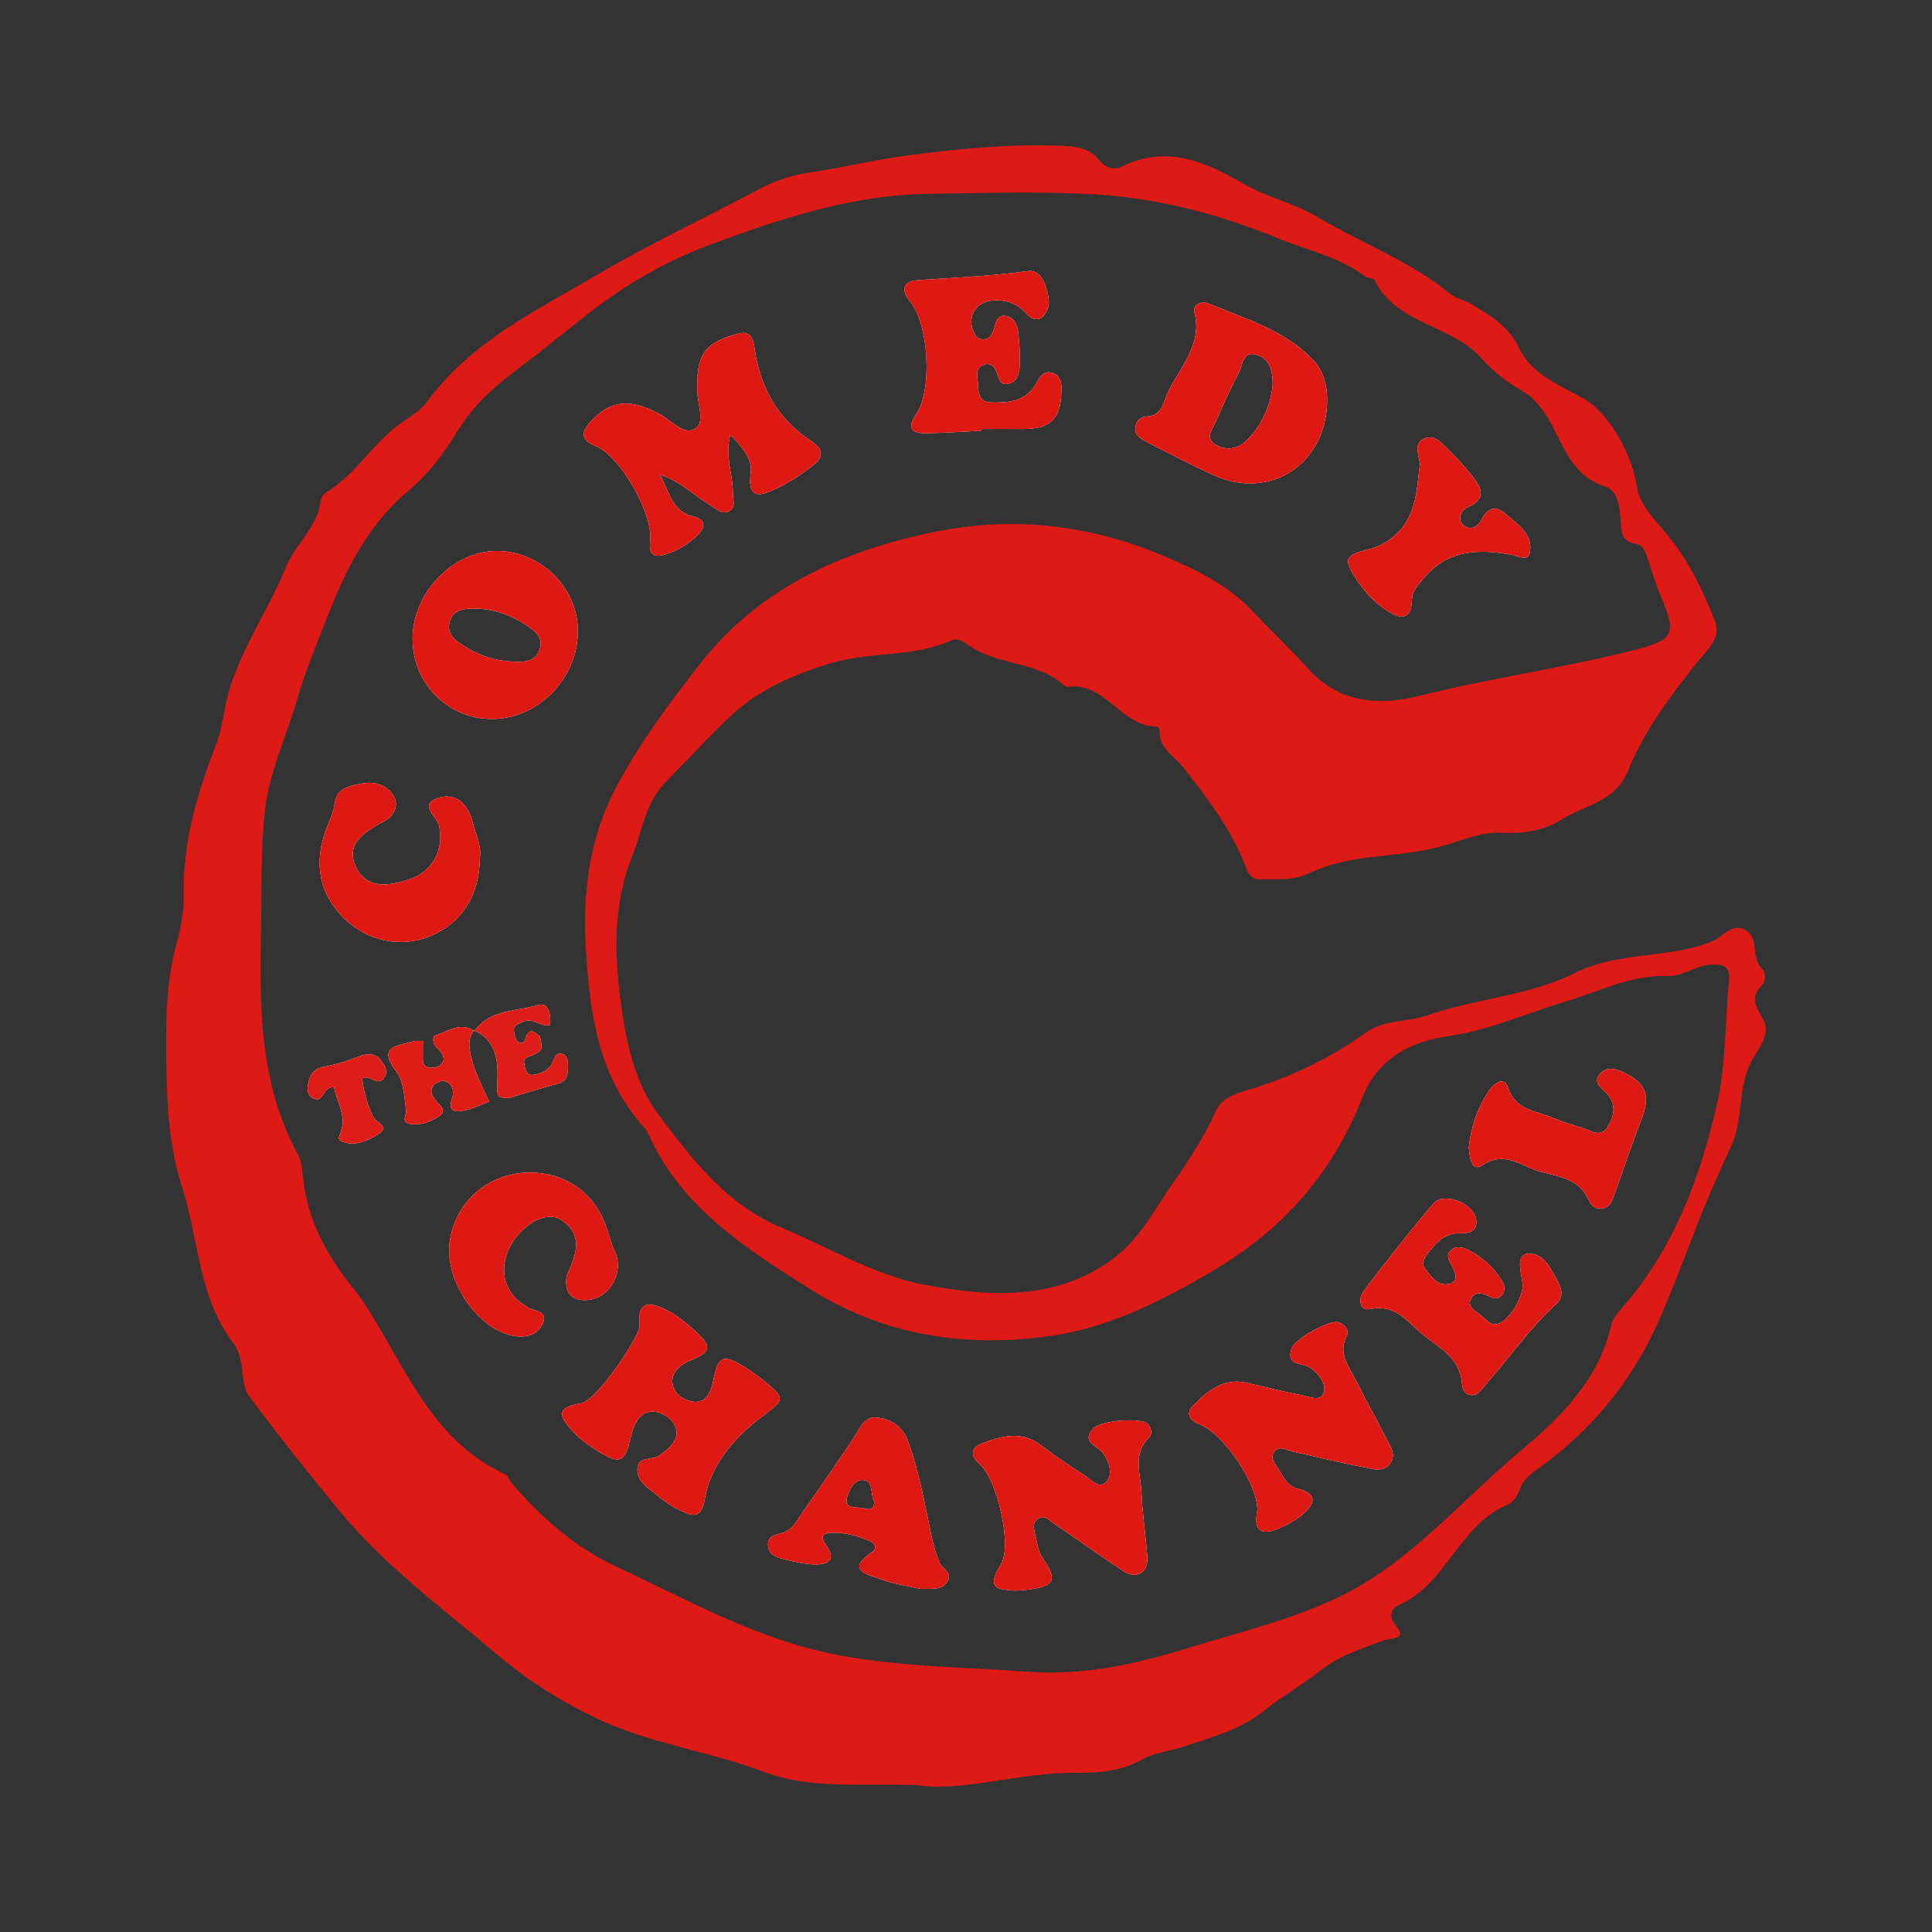 <?xml version="1.0" encoding="iso-8859-1"?>
<!-- Generator: Adobe Illustrator 27.0.0, SVG Export Plug-In . SVG Version: 6.00 Build 0)  -->
<svg version="1.1" id="Layer_1" xmlns="http://www.w3.org/2000/svg" xmlns:xlink="http://www.w3.org/1999/xlink" x="0px" y="0px"
	 viewBox="0 0 500 500" style="enable-background:new 0 0 500 500;" xml:space="preserve">
<rect x="0" y="0" width="500" height="500" fill="#333333" stroke="none"/>
<g>
	<path style="fill:#DE1A16;" d="M99.517,278.753c-1.697,2.775-3.801-0.815-5.787,0.302c0.355,3.564,1.328,6.878,2.841,9.995
		c0.75,1.552,4.721,2.473,1.039,4.669c-2.762,1.657-5.892,3.051-9.285,1.631c-1.065-0.447-0.473-1.394-0.171-2.21
		c1.618-4.353-0.973-7.93-1.723-11.744c-2.933-0.381-2.473,4.182-5.366,2.854c-1.381-0.645-1.604-2.052-1.381-3.38
		c0.395-2.538,1.434-4.353,4.406-4.853c2.985-0.513,5.918-1.499,8.759-2.591c2.315-0.881,4.314-0.934,5.826,1.144
		C99.517,275.741,100.517,277.096,99.517,278.753z"/>
	<path style="fill:#DE1A16;" d="M122.651,266.706c-1.631,2.078-1.315,4.287-0.75,6.707c0.947,4.156,2.933,7.838,4.656,11.666
		c-2.038,0.776-4.011,1.802-6.116,2.249c-2.196,0.46-4.748,0.763-3.446-3.117c0.605-1.775,0.145-3.643-1.723-4.38
		c-0.763-0.302-2.302,0.237-2.92,0.907c-1.526,1.683-0.316,3.301,0.855,4.564c1.131,1.223,2.328,2.302,0.342,3.63
		c-2.223,1.473-4.748,2.367-7.431,1.92c-2.525-0.421-0.815-2.236-1.013-3.525c-0.513-3.406-0.566-7.47-2.499-9.982
		c-5.142-6.681,0.342-6.655,4.248-7.825c0.802-0.237,1.736-0.079,2.604-0.105c-0.013,1.078-0.053,2.144-0.026,3.222
		c0.039,1.473-0.421,3.34,1.683,3.682c0.96,0.158,2.367-0.171,3.012-0.815c1.394-1.42,0.408-2.92-0.71-3.985
		c-1.065-1.026-1.605-2.012-1.105-3.433C115.694,267.127,118.863,264.391,122.651,266.706z"/>
	<path style="fill:#DE1A16;" d="M122.69,266.653c0.053,0.026,0.118,0.053,0.171,0.079c-0.026,0.026-0.039,0.039-0.053,0.066
		c0.026,0.053,0.053,0.105,0.079,0.171c-0.039-0.066-0.079-0.132-0.118-0.197c-0.039-0.026-0.079-0.053-0.118-0.066
		C122.664,266.693,122.677,266.666,122.69,266.653z"/>
	<path style="fill:#DE1A16;" d="M146.995,275.938c-0.026,1.946-0.105,3.853-2.657,4.524c-4.182,1.092-8.299,2.407-12.428,3.63
		c-2.078-0.066-3.459,0.631-3.249-3.209c0.289-5.063,0.434-11.271-5.8-14.151c4.077-5.603,10.876-4.932,16.492-6.642
		c2.643-0.815,3.275,2.63,3.012,5.169c-2.42,0.644-4.432-2.012-6.918-0.868c-1.157,0.539-2.67,0.868-2.446,2.551
		c0.132,1,0.5,2.459,1.184,2.775c1.933,0.881,1.631-1.236,2.315-2.117c1.302-1.683,2.17,0.171,3.209,0.566
		c0.842,3.775,0.855,3.801-3.222,5.445c-1.171,0.473-0.868,1.355-0.736,2.117c0.21,1.328,0.671,2.696,2.38,2.433
		c1.71-0.263,3.275-0.907,4.432-2.407c0.855-1.092,0.815-3.38,2.814-3.025C146.811,272.992,147.021,274.649,146.995,275.938z"/>
	<path style="fill:#DE1A16;" d="M124.19,221.938c-0.066,9.824-4.814,17.045-12.876,20.346c-7.628,3.117-16.334,1.315-22.384-4.761
		c-6.365-6.405-7.641-13.967-4.721-22.358c0.868-2.459,2.131-4.721,2.459-7.418c0.473-3.867,3.932-4.366,6.891-4.958
		c2.907-0.579,5.76,0.026,7.76,2.433c1.565,1.907,1.526,4.051-0.132,5.971c-0.552,0.645-1.341,1.118-2.104,1.526
		c-4.84,2.591-9.969,5.708-6.813,11.994c2.749,5.458,8.496,4.564,13.441,2.946c6.392-2.078,9.193-7.773,7.944-13.941
		c-0.487-2.328-5.629-5.563-0.066-7.26c4.301-1.302,7.483,1.526,8.628,6.01C123.072,215.835,124.703,219.07,124.19,221.938z"/>
	<path style="fill:#DE1A16;" d="M128.793,142.593c-11.389-0.131-21.898,10.613-22.016,22.516
		c-0.118,11.652,9.127,21.03,20.648,20.964c11.758-0.053,21.937-10.377,22.121-22.424
		C149.73,152.405,140.195,142.738,128.793,142.593z M139.709,167.95c-1.065,3.485-4.222,3.419-7.076,3.275
		c-4.195-0.197-8.207-1.381-11.797-3.577c-2.604-1.578-5.695-3.38-4.34-7.115c1.184-3.209,4.366-3.156,8.272-2.959
		c3.459,0.302,7.588,1.657,11.297,4.116C138.262,163.149,140.682,164.793,139.709,167.95z"/>
	<path style="fill:#DE1A16;" d="M152.282,336.41c-4.077,0.395-6.194-1.552-5.682-5.826c0.039-0.421,0.25-0.842,0.421-1.236
		c2.302-5.05,3.893-10.232-2.052-13.796c-3.827-2.288-10.179,1.539-13.073,7.26c-2.88,5.747-1.42,11.626,3.709,14.927
		c0.184,0.105,0.434,0.145,0.579,0.289c1.486,1.486,5.8,0.868,4.301,4.419c-1.486,3.485-5.221,3.932-8.535,3.051
		c-9.154-2.446-16.887-14.612-15.572-24.081c1.447-10.482,10.166-17.991,20.845-17.952c9.351,0.039,16.795,5.445,19.754,14.309
		c0.684,2.065,1.236,4.182,2.157,6.142C161.54,329.071,157.976,335.844,152.282,336.41z"/>
	<path style="fill:#DE1A16;" d="M197.129,366.659c-6.839,5.169-13.099,12.205-14.638,20.859c-0.986,5.642-2.985,4.919-6.234,3.512
		c-2.354-1.026-4.524-2.67-6.523-4.327c-1.986-1.631-4.577-3.104-4.761-5.971c-0.276-4.051,3.656-2.683,5.563-3.985
		c2.302-1.578,5.063-3.84,4.511-6.681c-0.539-2.749-3.682-4.879-6.444-4.721c-3.406,0.184-4.708,3.669-5.379,6.589
		c-1.473,6.523-2.683,7.207-8.509,3.604c-2.209-1.368-4.419-2.933-6.168-4.813c-2.906-3.13-5.853-6.339,1.802-7.536
		c4.182-0.671,15.19-17.36,15.19-20.043c-0.631-5.642,1.802-6.076,4.603-5.116c3.761,1.276,6.852,3.84,9.785,6.458
		c4.445,3.972,4.143,5.392-1.289,7.615c-2.801,1.144-5.169,3.275-4.55,6.287c0.526,2.578,3.406,4.379,5.971,4.406
		c3.051,0.026,4.038-2.999,4.551-5.563c1.263-6.326,2.472-6.931,8.075-3.472c1.841,1.144,3.604,2.459,5.3,3.827
		C203.652,362.161,202.705,362.437,197.129,366.659z"/>
	<path style="fill:#DE1A16;" d="M210.53,120.328c-2.893,2.275-6.023,4.406-9.351,5.971c-3.735,1.776-7.931,3.682-6.891-4.038
		c0.46-3.472-2.091-6.471-5.3-9.772c-1.46,5.774,0.736,10.377,0.671,15.072c-0.026,1.631,0.934,3.735-1.013,4.748
		c-1.828,0.973-3.275-0.671-4.735-1.512c-4.051-2.328-7.299-5.984-13.152-8.036c2.63,4.945,3.183,9.68,8.667,10.903
		c3.222,0.71,3.13,2.762,1.17,4.748c-2.328,2.354-5.195,4.064-8.351,5.063c-3.051,0.96-4.393-0.026-3.985-3.551
		c0.789-7.115-7.773-21.924-14.125-24.515c-3.985-1.618-3.709-3.643-1.223-6.352c5.182-5.616,10.206-5.997,17.978-1.789
		c2.946,1.591,6.076,5.629,9.14,3.59c2.394-1.591,0.566-6.168,0.447-9.39c-0.342-9.167,1.618-12.468,9.285-14.769
		c3.051-0.921,4.892-1.118,5.524,3.498c1.341,9.903,6.05,18.412,14.704,24.015C213.253,116.329,213.043,118.342,210.53,120.328z"/>
	<path style="fill:#DE1A16;" d="M243.199,404.536c-0.947-2.157-1.605-4.485-2.091-6.799c-1.749-8.325-3.183-16.703-6.115-24.725
		c-1.355-3.696-4.13-5.629-7.812-6.142c-3.604-0.487-4.498,2.63-6.063,4.984c-4.34,6.536-8.812,12.994-13.323,19.412
		c-1.486,2.091-2.604,4.656-5.366,5.484c-1.67,0.513-3.669,0.671-3.669,2.985c0,2.433,1.973,3.248,3.906,3.722
		c2.525,0.618,5.09,1.263,7.667,1.394c3.827,0.197,6.418-0.907,3.301-5.208c-1.433-1.96-0.671-2.854,1.315-2.959
		c3.538-0.184,6.931,0.737,10.153,2.144c1.381,0.605,2.038,1.894,0.447,2.959c-6.839,4.629-0.907,5.695,2.117,6.826
		c3.643,1.355,7.588,1.894,10.442,2.565c3.183-0.039,5.55,0.395,6.984-1.762C246.711,406.982,243.91,406.14,243.199,404.536z
		 M223.13,390.279c-1.618-0.355-4.656,0.381-3.946-2.657c0.434-1.894,1.92-4.695,3.985-4.616c3.051,0.105,1.96,3.709,3.078,5.497
		C226.339,391.266,224.406,390.569,223.13,390.279z"/>
	<path style="fill:#DE1A16;" d="M274.685,101.442c-0.197,7.155-2.933,9.666-10.364,9.574c-3.498-0.039-6.997,0-10.482,0v0.46
		c-4.813,0.224-9.614,0.605-14.414,0.631c-3.788,0.013-4.603-1.578-2.328-4.892c4.301-6.26,3.275-23.528-1.644-29.328
		c-2.63-3.104-1.276-5.155,1.973-5.379c9.588-0.631,19.175-1.065,28.723-2.354c2.367-0.316,3.788,1.907,4.511,4.116
		c0.763,2.315,1.315,4.774-0.171,6.931c-1.526,2.196-3.446,1.526-4.945-0.132c-2.42-2.67-5.379-3.604-8.851-3.288
		c-4.38,0.408-6.615,4.59-4.537,8.496c0.566,1.052,1.355,1.67,2.591,1.539c1.578-0.184,2.012-1.341,2.473-2.657
		c0.539-1.539,0.723-3.867,3.156-3.367c2.183,0.46,2.985,2.446,3.183,4.511c0.224,2.591,0.473,5.221,0.368,7.812
		c-0.092,1.92-0.289,4.235-2.433,5.037c-2.867,1.078-2.999-1.578-3.735-3.248c-0.631-1.434-1.828-2.052-3.156-1.526
		c-2.538,0.986-1.526,3.314-1.499,5.129c0.026,2.262,0.421,4.577,3.393,4.656c4.721,0.118,9.272-0.303,11.837-5.195
		c0.842-1.591,1.973-3.13,4.051-2.446C274.698,97.299,274.75,99.416,274.685,101.442z"/>
	<path style="fill:#DE1A16;" d="M297.358,372.038c-4.353,4.314-2.144,9.456-1.946,14.27c0.21,4.998,0.934,9.982,1.368,14.993
		c0.197,2.157,0.552,4.603-1.723,5.866c-1.973,1.092-3.853-0.224-5.458-1.302c-5.616-3.788-11.126-7.707-16.729-11.521
		c-1.197-0.815-2.433-2.328-4.024-1.447c-1.933,1.092-1.21,3.077-0.829,4.735c0.421,1.881,0.697,3.985,1.749,5.511
		c3.985,5.774,3.301,7.418-3.906,8.272c-0.868,0.105-1.749,0.145-3.117,0.25c-3.761-0.368-7.97-0.092-3.788-6.615
		c3.143-4.879-0.881-22.213-5.379-26.106c-2.854-2.459-2.025-4.393,0.644-5.405c4.906-1.881,9.995-3.327,14.94,0.342
		c3.682,2.736,7.431,5.405,11.337,7.799c1.802,1.092,4.038,4.116,6.023,1.591c1.526-1.946,0.487-5.234-1.171-7.326
		c-1.565-1.986-5.787-2.814-2.223-6.392c1.999-2.012,12.336-2.683,13.875-1.078C298.042,369.552,298.265,371.13,297.358,372.038z"/>
	<path style="fill:#DE1A16;" d="M339.667,92.985c-7.391-7.615-17.439-10.469-26.843-14.401c-1.841-0.776-4.222,0.237-3.709,2.249
		c2.38,9.338-5.024,15.19-7.667,22.7c-0.684,1.933-1.604,4.13-4.432,4.222c-1.657,0.053-2.946,1.039-3.183,2.775
		c-0.289,2.157,1.46,3.064,2.972,3.84c5.629,2.907,11.258,5.813,17.005,8.483c14.967,6.957,29.815-2.933,29.644-19.662
		C343.428,99.324,342.324,95.734,339.667,92.985z M322.557,114.067c-2.302,2.249-5.326,2.551-7.891,1.065
		c-3.051-1.762-0.737-4.301,0.118-6.313c1.775-4.209,3.696-8.378,5.839-12.428c1-1.868,0.907-5.497,4.301-4.656
		c3.38,0.829,4.577,3.775,4.432,8.18C328.777,104.703,326.818,109.938,322.557,114.067z"/>
	<path style="fill:#DE1A16;" d="M359.868,378.6c-1.828,2.736-4.879,1.447-7.286,1.013c-6.023-1.092-11.955-2.657-17.939-3.932
		c-1.618-0.342-3.551-1.749-4.879,0.013c-1.289,1.697,0.368,3.327,1.236,4.721c1.223,1.973,2.157,4.209,4.932,4.892
		c5.392,1.342,4.208,4.156,1.013,6.76c-1.828,1.486-4.024,2.657-6.221,3.577c-4.116,1.723-6.457,0.776-5.326-4.735
		c0.276-6.3-8.417-19.767-14.927-22.292c-2.814-1.092-3.604-2.959-1.67-4.892c3.735-3.709,7.825-7.22,13.796-5.879
		c4.695,1.065,9.364,2.315,14.085,3.17c1.973,0.355,5.037,1.868,5.879-0.487c0.868-2.433-1.328-5.011-3.433-6.563
		c-1.933-1.433-6.458-0.224-4.866-4.984c0.855-2.525,10.061-7.589,12.192-6.76c1.539,0.592,2.867,1.999,2.065,3.564
		c-2.394,4.643,0.671,7.97,2.446,11.56c2.407,4.906,5.142,9.653,7.588,14.546C359.592,373.971,361.446,376.246,359.868,378.6z"/>
	<path style="fill:#DE1A16;" d="M395.969,142.764c-0.395,2.709-2.867,1.157-4.787,0.802c-8.693-1.604-16.979-1.302-23.094,6.51
		c-1.197,1.526-2.604,2.762-2.67,5.011c-0.171,6.221-3.643,4.853-6.944,2.617c-3.091-2.078-5.563-4.906-7.602-8.036
		c-3.354-5.142-2.591-6.023,3.419-7.536c5.234-1.315,9.325-5.09,11.14-10.166c1.447-4.024,1.539-8.522,2.091-11.942
		c-0.671-3.078-1.499-5.511,1.249-6.576c2.407-0.934,4.103,0.999,5.629,2.486c2.183,2.131,4.287,4.366,6.181,6.747
		c2.407,3.038,4.866,6.155-0.894,8.641c-1.499,0.644-2.591,2.999-1.131,4.432c1.657,1.644,3.84,0.868,4.84-1.184
		c1.512-3.117,3.59-3.867,6.142-1.644C392.589,135.57,396.653,138.056,395.969,142.764z"/>
	<path style="fill:#DE1A16;" d="M402.664,337.567c-6.839,6.208-12.073,13.849-18.149,20.727c-1.118,1.263-2.091,3.17-4.143,2.683
		c-2.117-0.513-1.881-2.538-2.196-4.274c-1.013-5.497-5.774-8.062-9.601-11.061c-4.051-3.17-7.141-8.286-13.954-6.878
		c-2.972,0.618-3.104-2.814-1.67-4.708c5.839-7.641,11.758-15.23,17.992-22.555c2.63-3.104,10.298-0.21,11.047,3.906
		c0.552,3.13-1.565,3.827-3.959,3.748c-3.775-0.118-6.063,2.065-8.141,4.735c-1.105,1.407-2.328,2.907-0.934,4.656
		c1.341,1.697,2.854,3.88,5.077,3.84c3.327-0.066,3.025-2.354,1.815-4.629c-0.723-1.341-1.815-2.788-0.381-4.143
		c1.499-1.42,3.327-0.737,4.879,0.079c3.341,1.775,6.116,4.222,8.128,7.457c0.684,1.105,1.328,2.341,0.474,3.669
		c-0.855,1.342-1.999,1.447-3.38,0.776c-1.605-0.776-3.459-1.657-4.708,0.237c-1.355,2.038,0.552,3.301,1.907,4.209
		c1.789,1.197,3.17,3.998,6.155,1.946c2.63-1.802,5.274-6.76,5.142-9.601c-0.302-2.078-0.644-3.59-0.697-5.103
		c-0.079-1.802,0.868-3.064,2.762-2.828c3.814,0.46,5.09,3.775,6.681,6.563C404.018,333.148,405.005,335.423,402.664,337.567z"/>
	<path style="fill:#DE1A16;" d="M424.758,289.8c-2.459,6.287-4.551,12.718-6.865,19.07c-0.658,1.802-1.197,3.919-3.748,3.906
		c-2.131,0-2.696-1.697-3.564-3.262c-2.643-4.8-7.944-5.09-12.349-6.418c-4.616-1.394-8.838-5.353-14.625-1.539
		c-2.828,1.868-3.262-2.117-3.485-4.551c0.526-5.234,2.209-10.153,5.129-14.598c1.249-1.907,4.037-4.024,4.945-1.131
		c1.947,6.208,7.312,6.142,11.692,8.023c2.394,1.026,4.906,1.815,7.418,2.525c2.328,0.671,4.998,2.933,6.918-0.421
		c1.591-2.762,2.104-5.721-0.408-8.457c-1.249-1.355-3.604-2.683-1.881-4.853c1.789-2.262,4.301-1.512,6.576-0.395
		C426.153,280.476,427.139,283.724,424.758,289.8z"/>
	<path style="fill:#DE1A16;" d="M456.27,263.72c-2.039-3.433-3.406-5.839-0.013-9.035c0.644-0.618,0.684-3.13,0.079-3.643
		c-3.143-2.604-1.276-7.115-3.577-9.496c-3.682-3.814-6.984,1.052-9.759,2.144c-11.495,4.551-24.081,2.394-35.707,8.246
		c-11.455,5.747-25.343,6.457-37.666,10.771c-5.34,1.868-11.403,1.131-16.045,4.472c-8.759,6.287-18.163,10.942-28.473,14.243
		c-3.617,1.144-8.641,2.078-10.403,6.01c-3.025,6.707-6.97,12.836-11.14,18.741c-4.721,6.668-8.351,14.204-15.203,19.359
		c-15.072,11.337-32.458,10.035-48.924,6.997c-12.849-2.367-24.751-9.588-37.022-14.743c-14.638-6.129-23.555-18.084-32.274-29.749
		c-5.866-7.852-8.101-18.465-9.456-28.46c-1.749-12.81-1.973-25.948,2.946-38.087c2.63-6.497,3.446-14.02,8.864-19.359
		c5.616-5.537,10.837-11.468,16.597-16.847c7.365-6.852,16.255-10.745,25.961-13.665c10.219-3.064,21.187-1.407,31.051-5.853
		c1.71-0.763,3.13,0.224,4.708,1.328c7.457,5.182,17.663,3.959,24.673,10.364c0.276,0.25,0.855,0.276,1.276,0.237
		c9.535-0.894,13.52,10.416,22.7,10.337c0.224,0,0.671,0.697,0.658,1.039c-0.197,4.682,3.617,6.365,6.01,9.403
		c6.194,7.865,12.455,16.006,16.137,25.541c0.829,2.117,1.499,3.577,3.88,3.538c4.287-0.092,8.43,0.474,12.757-1.604
		c4.551-2.183,9.772-3.354,14.822-3.985c6.247-0.789,12.389-1.144,18.636-2.762c5.327-1.381,10.653-3.985,16.361-3.682
		c5.629,0.302,11.034-0.631,15.664-3.551c5.853-3.696,13.665-4.445,16.86-12.323c4.208-10.416,10.89-19.359,17.913-28.158
		c2.236-2.801,6.444-6.273,4.708-10.679c-3.209-8.154-6.984-16.058-12.783-22.897c-3.038-3.551-6.826-7.602-7.444-11.837
		c-1.236-8.549-7.247-19.464-14.349-23.239c-6.089-3.249-13.112-6.3-16.084-12.639c-2.788-5.958-7.615-8.47-12.428-11.521
		c-1.631-1.039-3.827-1.289-5.274-2.486c-10.548-8.641-23.331-13.349-34.865-20.201c-5.997-3.551-12.823-4.945-18.715-8.365
		c-10.022-5.826-20.017-10.193-31.617-4.511c-2.302,1.131-4.445,0.053-5.866-1.697c-2.683-3.301-6.26-3.577-10.061-3.709
		c-13.112-0.473-26.04,0.763-39.074,2.459c-8.601,1.118-17.045,3.196-25.593,4.445c-4.011,0.579-8.641,1.881-12.744,4.077
		c-14.099,7.536-28.565,14.256-42.401,22.397c-15.9,9.364-32.524,17.281-43.874,32.656c-1.381,1.881-3.406,3.446-5.418,4.708
		c-8.18,5.077-12.718,14.125-21.003,19.083c-0.658,0.395-1.197,1.434-1.302,2.223c-0.868,6.799-6.55,11.021-8.969,17.005
		c-4.38,10.811-11.218,20.411-14.664,31.814c-1.394,4.577-1.605,9.338-3.288,13.744c-4.814,12.56-8.772,25.264-8.509,38.942
		c0.092,4.353-0.618,8.575-1.828,12.889c-2.999,10.679-2.801,22.187-2.63,32.813c0.158,9.561,0.75,20.004,3.985,30.025
		c4.38,13.546,4.195,28.684,13.31,40.599c3.406,4.458,1.355,10.127,4.34,14.099c7.562,10.087,15.414,19.977,23.449,29.696
		c11.652,14.099,26.448,24.87,40.244,36.614c8.115,6.905,17.492,12.849,27.185,17.268c13.415,6.116,28.355,8.101,42.23,13.323
		c11.455,4.314,23.647,3.025,39.258,3.367c11.771,1.973,26.724-3.38,42.02-3.156c5.8,0.079,11.376-0.618,16.374-3.406
		c3.367-1.881,6.997-2.131,10.416-3.249c7.26-2.394,15.059-4.445,21.016-9.246c4.761-3.84,10.074-6.786,14.848-10.587
		c4.55-3.617,10.521-5.668,16.124-7.694c2.828-1.013,6.694,0.039,2.801-4.721c-1.131-1.394-0.75-3.63,1.223-4.472
		c12.52-5.392,15.729-20.937,28.487-26.132c1.381-0.566,2.473-2.565,3.064-4.13c1.013-2.643,2.985-3.906,5.155-5.484
		c13.257-9.614,23.463-21.924,30.196-36.825c4.55-10.048,8.22-20.477,12.363-30.709c2.144-5.313,4.629-10.561,6.931-15.729
		c3.104-6.97,1.591-14.52,4.998-21.45C454.573,271.953,458.65,267.758,456.27,263.72z M447.471,253.804
		c-1.078,10.666-0.75,21.621-3.117,31.985c-4.406,19.215-11.297,37.64-24.699,52.83c-1.144,1.289-2.354,2.841-2.722,4.458
		c-3.091,13.928-13.27,23.936-22.963,32.024c-15.69,13.06-29.105,29.486-47.82,38.377c-12.27,5.839-25.83,9.062-38.916,13.099
		c-13.375,4.143-27.198,7.128-41.139,6.076c-16.453-1.236-32.932-1.21-49.385-4.366c-20.872-4.011-38.798-14.283-57.473-22.976
		c-10.482-4.892-19.359-12.718-26.948-21.674c-0.566-0.658-0.842-1.762-1.512-2.078c-19.517-8.956-26.067-28.552-36.798-44.703
		c-0.842-1.263-1.775-2.459-2.722-3.643c-6.681-8.338-11.679-17.413-12.797-28.289c-0.224-2.157-0.46-4.511-1.46-6.352
		c-9.811-18.136-9.864-37.837-9.443-57.631c0.171-10.061-0.079-20.122,0.894-30.183c1.013-10.548,5.616-19.977,8.509-29.933
		c2.223-7.707,5.392-15.164,8.338-22.621c4.616-11.679,10.442-22.91,20.464-31.262c5.09-4.248,9.088-9.495,12.494-15.138
		c3.788-6.26,8.706-10.969,14.651-15.466c6.379-4.8,12.652-9.89,18.952-14.875c9.627-7.615,20.385-13.836,31.472-17.965
		c18.241-6.813,37.035-13.073,56.973-13.349c14.23-0.184,28.513-0.658,42.704,0.131c16.44,0.934,32.366,5.063,47.596,11.35
		c7.641,3.143,15.953,4.787,22.726,9.93c0.671,0.5,2.117,0.355,2.394,0.921c5.695,11.56,19.872,11.468,27.645,20.214
		c2.88,3.249,6.234,6.01,10.153,8.193c4.09,2.275,6.681,6.234,8.772,10.403c3.038,6.023,5.629,12.165,13.047,14.625
		c3.669,1.223,3.84,5.589,4.077,9.088c0.184,2.775,0.263,5.169,3.853,5.747c2.223,0.355,2.722,2.63,3.367,4.485
		c1,2.893,1.802,5.866,3.012,8.667c4.498,10.469,3.551,11.718-7.168,14.441c-18.241,4.616-36.904,7.168-55.171,11.744
		c-10.324,2.578-20.845,1.999-28.973-7.247c-4.314-4.906-9.232-9.311-13.678-14.164c-6.458-7.036-14.796-11.126-23.62-14.848
		c-19.241-8.115-38.942-10.285-59.183-6.168c-23.765,4.84-45.281,14.48-60.656,34.102c-7.878,10.061-15.519,20.267-21.648,31.788
		c-7.049,13.244-8.746,27.316-7.97,41.099c0.907,16.466,2.92,33.603,14.993,46.978c0.434,0.473,0.829,1.026,1.092,1.618
		c8.522,19.123,25.041,29.683,41.901,40.31c19.294,12.152,40.139,15.243,61.997,12.231c15.269-2.104,28.934-9.035,42.256-16.86
		c18.084-10.627,31.064-25.264,38.653-44.676c4.09-10.469,12.586-14.704,22.66-16.164c10.495-1.526,20.056-5.931,30.065-8.904
		c8.72-2.604,16.966-6.944,26.382-6.589c4.116,0.158,7.273-2.854,11.324-2.972C446.09,249.53,447.853,250.016,447.471,253.804z"/>
	<path style="fill:#FEFEFE;" d="M99.517,278.753c-1.697,2.775-3.801-0.815-5.787,0.302c0.355,3.564,1.328,6.878,2.841,9.995
		c0.75,1.552,4.721,2.473,1.039,4.669c-2.762,1.657-5.892,3.051-9.285,1.631c-1.065-0.447-0.473-1.394-0.171-2.21
		c1.618-4.353-0.973-7.93-1.723-11.744c-2.933-0.381-2.473,4.182-5.366,2.854c-1.381-0.645-1.604-2.052-1.381-3.38
		c0.395-2.538,1.434-4.353,4.406-4.853c2.985-0.513,5.918-1.499,8.759-2.591c2.315-0.881,4.314-0.934,5.826,1.144
		C99.517,275.741,100.517,277.096,99.517,278.753z"/>
	<path style="fill:#FEFEFE;" d="M122.651,266.706c-1.631,2.078-1.315,4.287-0.75,6.707c0.947,4.156,2.933,7.838,4.656,11.666
		c-2.038,0.776-4.011,1.802-6.116,2.249c-2.196,0.46-4.748,0.763-3.446-3.117c0.605-1.775,0.145-3.643-1.723-4.38
		c-0.763-0.302-2.302,0.237-2.92,0.907c-1.526,1.683-0.316,3.301,0.855,4.564c1.131,1.223,2.328,2.302,0.342,3.63
		c-2.223,1.473-4.748,2.367-7.431,1.92c-2.525-0.421-0.815-2.236-1.013-3.525c-0.513-3.406-0.566-7.47-2.499-9.982
		c-5.142-6.681,0.342-6.655,4.248-7.825c0.802-0.237,1.736-0.079,2.604-0.105c-0.013,1.078-0.053,2.144-0.026,3.222
		c0.039,1.473-0.421,3.34,1.683,3.682c0.96,0.158,2.367-0.171,3.012-0.815c1.394-1.42,0.408-2.92-0.71-3.985
		c-1.065-1.026-1.605-2.012-1.105-3.433C115.694,267.127,118.863,264.391,122.651,266.706z"/>
	<path style="fill:#FEFEFE;" d="M122.69,266.653c0.053,0.026,0.118,0.053,0.171,0.079c-0.026,0.026-0.039,0.039-0.053,0.066
		c0.026,0.053,0.053,0.105,0.079,0.171c-0.039-0.066-0.079-0.132-0.118-0.197c-0.039-0.026-0.079-0.053-0.118-0.066
		C122.664,266.693,122.677,266.666,122.69,266.653z"/>
	<path style="fill:#FEFEFE;" d="M146.995,275.938c-0.026,1.946-0.105,3.853-2.657,4.524c-4.182,1.092-8.299,2.407-12.428,3.63
		c-2.078-0.066-3.459,0.631-3.249-3.209c0.289-5.063,0.434-11.271-5.8-14.151c4.077-5.603,10.876-4.932,16.492-6.642
		c2.643-0.815,3.275,2.63,3.012,5.169c-2.42,0.644-4.432-2.012-6.918-0.868c-1.157,0.539-2.67,0.868-2.446,2.551
		c0.132,1,0.5,2.459,1.184,2.775c1.933,0.881,1.631-1.236,2.315-2.117c1.302-1.683,2.17,0.171,3.209,0.566
		c0.842,3.775,0.855,3.801-3.222,5.445c-1.171,0.473-0.868,1.355-0.736,2.117c0.21,1.328,0.671,2.696,2.38,2.433
		c1.71-0.263,3.275-0.907,4.432-2.407c0.855-1.092,0.815-3.38,2.814-3.025C146.811,272.992,147.021,274.649,146.995,275.938z"/>
	<path style="fill:#FEFEFE;" d="M124.19,221.938c-0.066,9.824-4.814,17.045-12.876,20.346c-7.628,3.117-16.334,1.315-22.384-4.761
		c-6.365-6.405-7.641-13.967-4.721-22.358c0.868-2.459,2.131-4.721,2.459-7.418c0.473-3.867,3.932-4.366,6.891-4.958
		c2.907-0.579,5.76,0.026,7.76,2.433c1.565,1.907,1.526,4.051-0.132,5.971c-0.552,0.645-1.341,1.118-2.104,1.526
		c-4.84,2.591-9.969,5.708-6.813,11.994c2.749,5.458,8.496,4.564,13.441,2.946c6.392-2.078,9.193-7.773,7.944-13.941
		c-0.487-2.328-5.629-5.563-0.066-7.26c4.301-1.302,7.483,1.526,8.628,6.01C123.072,215.835,124.703,219.07,124.19,221.938z"/>
	<path style="fill:#FEFEFE;" d="M128.793,142.593c-11.389-0.131-21.898,10.613-22.016,22.516
		c-0.118,11.652,9.127,21.03,20.648,20.964c11.758-0.053,21.937-10.377,22.121-22.424
		C149.73,152.405,140.195,142.738,128.793,142.593z M139.709,167.95c-1.065,3.485-4.222,3.419-7.076,3.275
		c-4.195-0.197-8.207-1.381-11.797-3.577c-2.604-1.578-5.695-3.38-4.34-7.115c1.184-3.209,4.366-3.156,8.272-2.959
		c3.459,0.302,7.588,1.657,11.297,4.116C138.262,163.149,140.682,164.793,139.709,167.95z"/>
	<path style="fill:#FEFEFE;" d="M152.282,336.41c-4.077,0.395-6.194-1.552-5.682-5.826c0.039-0.421,0.25-0.842,0.421-1.236
		c2.302-5.05,3.893-10.232-2.052-13.796c-3.827-2.288-10.179,1.539-13.073,7.26c-2.88,5.747-1.42,11.626,3.709,14.927
		c0.184,0.105,0.434,0.145,0.579,0.289c1.486,1.486,5.8,0.868,4.301,4.419c-1.486,3.485-5.221,3.932-8.535,3.051
		c-9.154-2.446-16.887-14.612-15.572-24.081c1.447-10.482,10.166-17.991,20.845-17.952c9.351,0.039,16.795,5.445,19.754,14.309
		c0.684,2.065,1.236,4.182,2.157,6.142C161.54,329.071,157.976,335.844,152.282,336.41z"/>
	<path style="fill:#FEFEFE;" d="M197.129,366.659c-6.839,5.169-13.099,12.205-14.638,20.859c-0.986,5.642-2.985,4.919-6.234,3.512
		c-2.354-1.026-4.524-2.67-6.523-4.327c-1.986-1.631-4.577-3.104-4.761-5.971c-0.276-4.051,3.656-2.683,5.563-3.985
		c2.302-1.578,5.063-3.84,4.511-6.681c-0.539-2.749-3.682-4.879-6.444-4.721c-3.406,0.184-4.708,3.669-5.379,6.589
		c-1.473,6.523-2.683,7.207-8.509,3.604c-2.209-1.368-4.419-2.933-6.168-4.813c-2.906-3.13-5.853-6.339,1.802-7.536
		c4.182-0.671,15.19-17.36,15.19-20.043c-0.631-5.642,1.802-6.076,4.603-5.116c3.761,1.276,6.852,3.84,9.785,6.458
		c4.445,3.972,4.143,5.392-1.289,7.615c-2.801,1.144-5.169,3.275-4.55,6.287c0.526,2.578,3.406,4.379,5.971,4.406
		c3.051,0.026,4.038-2.999,4.551-5.563c1.263-6.326,2.472-6.931,8.075-3.472c1.841,1.144,3.604,2.459,5.3,3.827
		C203.652,362.161,202.705,362.437,197.129,366.659z"/>
	<path style="fill:#FEFEFE;" d="M210.53,120.328c-2.893,2.275-6.023,4.406-9.351,5.971c-3.735,1.776-7.931,3.682-6.891-4.038
		c0.46-3.472-2.091-6.471-5.3-9.772c-1.46,5.774,0.736,10.377,0.671,15.072c-0.026,1.631,0.934,3.735-1.013,4.748
		c-1.828,0.973-3.275-0.671-4.735-1.512c-4.051-2.328-7.299-5.984-13.152-8.036c2.63,4.945,3.183,9.68,8.667,10.903
		c3.222,0.71,3.13,2.762,1.17,4.748c-2.328,2.354-5.195,4.064-8.351,5.063c-3.051,0.96-4.393-0.026-3.985-3.551
		c0.789-7.115-7.773-21.924-14.125-24.515c-3.985-1.618-3.709-3.643-1.223-6.352c5.182-5.616,10.206-5.997,17.978-1.789
		c2.946,1.591,6.076,5.629,9.14,3.59c2.394-1.591,0.566-6.168,0.447-9.39c-0.342-9.167,1.618-12.468,9.285-14.769
		c3.051-0.921,4.892-1.118,5.524,3.498c1.341,9.903,6.05,18.412,14.704,24.015C213.253,116.329,213.043,118.342,210.53,120.328z"/>
	<path style="fill:#FEFEFE;" d="M243.199,404.536c-0.947-2.157-1.605-4.485-2.091-6.799c-1.749-8.325-3.183-16.703-6.115-24.725
		c-1.355-3.696-4.13-5.629-7.812-6.142c-3.604-0.487-4.498,2.63-6.063,4.984c-4.34,6.536-8.812,12.994-13.323,19.412
		c-1.486,2.091-2.604,4.656-5.366,5.484c-1.67,0.513-3.669,0.671-3.669,2.985c0,2.433,1.973,3.248,3.906,3.722
		c2.525,0.618,5.09,1.263,7.667,1.394c3.827,0.197,6.418-0.907,3.301-5.208c-1.433-1.96-0.671-2.854,1.315-2.959
		c3.538-0.184,6.931,0.737,10.153,2.144c1.381,0.605,2.038,1.894,0.447,2.959c-6.839,4.629-0.907,5.695,2.117,6.826
		c3.643,1.355,7.588,1.894,10.442,2.565c3.183-0.039,5.55,0.395,6.984-1.762C246.711,406.982,243.91,406.14,243.199,404.536z
		 M223.13,390.279c-1.618-0.355-4.656,0.381-3.946-2.657c0.434-1.894,1.92-4.695,3.985-4.616c3.051,0.105,1.96,3.709,3.078,5.497
		C226.339,391.266,224.406,390.569,223.13,390.279z"/>
	<path style="fill:#FEFEFE;" d="M274.685,101.442c-0.197,7.155-2.933,9.666-10.364,9.574c-3.498-0.039-6.997,0-10.482,0v0.46
		c-4.813,0.224-9.614,0.605-14.414,0.631c-3.788,0.013-4.603-1.578-2.328-4.892c4.301-6.26,3.275-23.528-1.644-29.328
		c-2.63-3.104-1.276-5.155,1.973-5.379c9.588-0.631,19.175-1.065,28.723-2.354c2.367-0.316,3.788,1.907,4.511,4.116
		c0.763,2.315,1.315,4.774-0.171,6.931c-1.526,2.196-3.446,1.526-4.945-0.132c-2.42-2.67-5.379-3.604-8.851-3.288
		c-4.38,0.408-6.615,4.59-4.537,8.496c0.566,1.052,1.355,1.67,2.591,1.539c1.578-0.184,2.012-1.341,2.473-2.657
		c0.539-1.539,0.723-3.867,3.156-3.367c2.183,0.46,2.985,2.446,3.183,4.511c0.224,2.591,0.473,5.221,0.368,7.812
		c-0.092,1.92-0.289,4.235-2.433,5.037c-2.867,1.078-2.999-1.578-3.735-3.248c-0.631-1.434-1.828-2.052-3.156-1.526
		c-2.538,0.986-1.526,3.314-1.499,5.129c0.026,2.262,0.421,4.577,3.393,4.656c4.721,0.118,9.272-0.303,11.837-5.195
		c0.842-1.591,1.973-3.13,4.051-2.446C274.698,97.299,274.75,99.416,274.685,101.442z"/>
	<path style="fill:#FEFEFE;" d="M297.358,372.038c-4.353,4.314-2.144,9.456-1.946,14.27c0.21,4.998,0.934,9.982,1.368,14.993
		c0.197,2.157,0.552,4.603-1.723,5.866c-1.973,1.092-3.853-0.224-5.458-1.302c-5.616-3.788-11.126-7.707-16.729-11.521
		c-1.197-0.815-2.433-2.328-4.024-1.447c-1.933,1.092-1.21,3.077-0.829,4.735c0.421,1.881,0.697,3.985,1.749,5.511
		c3.985,5.774,3.301,7.418-3.906,8.272c-0.868,0.105-1.749,0.145-3.117,0.25c-3.761-0.368-7.97-0.092-3.788-6.615
		c3.143-4.879-0.881-22.213-5.379-26.106c-2.854-2.459-2.025-4.393,0.644-5.405c4.906-1.881,9.995-3.327,14.94,0.342
		c3.682,2.736,7.431,5.405,11.337,7.799c1.802,1.092,4.038,4.116,6.023,1.591c1.526-1.946,0.487-5.234-1.171-7.326
		c-1.565-1.986-5.787-2.814-2.223-6.392c1.999-2.012,12.336-2.683,13.875-1.078C298.042,369.552,298.265,371.13,297.358,372.038z"/>
	<path style="fill:#FEFEFE;" d="M339.667,92.985c-7.391-7.615-17.439-10.469-26.843-14.401c-1.841-0.776-4.222,0.237-3.709,2.249
		c2.38,9.338-5.024,15.19-7.667,22.7c-0.684,1.933-1.604,4.13-4.432,4.222c-1.657,0.053-2.946,1.039-3.183,2.775
		c-0.289,2.157,1.46,3.064,2.972,3.84c5.629,2.907,11.258,5.813,17.005,8.483c14.967,6.957,29.815-2.933,29.644-19.662
		C343.428,99.324,342.324,95.734,339.667,92.985z M322.557,114.067c-2.302,2.249-5.326,2.551-7.891,1.065
		c-3.051-1.762-0.737-4.301,0.118-6.313c1.775-4.209,3.696-8.378,5.839-12.428c1-1.868,0.907-5.497,4.301-4.656
		c3.38,0.829,4.577,3.775,4.432,8.18C328.777,104.703,326.818,109.938,322.557,114.067z"/>
	<path style="fill:#FEFEFE;" d="M359.868,378.6c-1.828,2.736-4.879,1.447-7.286,1.013c-6.023-1.092-11.955-2.657-17.939-3.932
		c-1.618-0.342-3.551-1.749-4.879,0.013c-1.289,1.697,0.368,3.327,1.236,4.721c1.223,1.973,2.157,4.209,4.932,4.892
		c5.392,1.342,4.208,4.156,1.013,6.76c-1.828,1.486-4.024,2.657-6.221,3.577c-4.116,1.723-6.457,0.776-5.326-4.735
		c0.276-6.3-8.417-19.767-14.927-22.292c-2.814-1.092-3.604-2.959-1.67-4.892c3.735-3.709,7.825-7.22,13.796-5.879
		c4.695,1.065,9.364,2.315,14.085,3.17c1.973,0.355,5.037,1.868,5.879-0.487c0.868-2.433-1.328-5.011-3.433-6.563
		c-1.933-1.433-6.458-0.224-4.866-4.984c0.855-2.525,10.061-7.589,12.192-6.76c1.539,0.592,2.867,1.999,2.065,3.564
		c-2.394,4.643,0.671,7.97,2.446,11.56c2.407,4.906,5.142,9.653,7.588,14.546C359.592,373.971,361.446,376.246,359.868,378.6z"/>
	<path style="fill:#FEFEFE;" d="M395.969,142.764c-0.395,2.709-2.867,1.157-4.787,0.802c-8.693-1.604-16.979-1.302-23.094,6.51
		c-1.197,1.526-2.604,2.762-2.67,5.011c-0.171,6.221-3.643,4.853-6.944,2.617c-3.091-2.078-5.563-4.906-7.602-8.036
		c-3.354-5.142-2.591-6.023,3.419-7.536c5.234-1.315,9.325-5.09,11.14-10.166c1.447-4.024,1.539-8.522,2.091-11.942
		c-0.671-3.078-1.499-5.511,1.249-6.576c2.407-0.934,4.103,0.999,5.629,2.486c2.183,2.131,4.287,4.366,6.181,6.747
		c2.407,3.038,4.866,6.155-0.894,8.641c-1.499,0.644-2.591,2.999-1.131,4.432c1.657,1.644,3.84,0.868,4.84-1.184
		c1.512-3.117,3.59-3.867,6.142-1.644C392.589,135.57,396.653,138.056,395.969,142.764z"/>
	<path style="fill:#FEFEFE;" d="M402.664,337.567c-6.839,6.208-12.073,13.849-18.149,20.727c-1.118,1.263-2.091,3.17-4.143,2.683
		c-2.117-0.513-1.881-2.538-2.196-4.274c-1.013-5.497-5.774-8.062-9.601-11.061c-4.051-3.17-7.141-8.286-13.954-6.878
		c-2.972,0.618-3.104-2.814-1.67-4.708c5.839-7.641,11.758-15.23,17.992-22.555c2.63-3.104,10.298-0.21,11.047,3.906
		c0.552,3.13-1.565,3.827-3.959,3.748c-3.775-0.118-6.063,2.065-8.141,4.735c-1.105,1.407-2.328,2.907-0.934,4.656
		c1.341,1.697,2.854,3.88,5.077,3.84c3.327-0.066,3.025-2.354,1.815-4.629c-0.723-1.341-1.815-2.788-0.381-4.143
		c1.499-1.42,3.327-0.737,4.879,0.079c3.341,1.775,6.116,4.222,8.128,7.457c0.684,1.105,1.328,2.341,0.474,3.669
		c-0.855,1.342-1.999,1.447-3.38,0.776c-1.605-0.776-3.459-1.657-4.708,0.237c-1.355,2.038,0.552,3.301,1.907,4.209
		c1.789,1.197,3.17,3.998,6.155,1.946c2.63-1.802,5.274-6.76,5.142-9.601c-0.302-2.078-0.644-3.59-0.697-5.103
		c-0.079-1.802,0.868-3.064,2.762-2.828c3.814,0.46,5.09,3.775,6.681,6.563C404.018,333.148,405.005,335.423,402.664,337.567z"/>
	<path style="fill:#FEFEFE;" d="M424.758,289.8c-2.459,6.287-4.551,12.718-6.865,19.07c-0.658,1.802-1.197,3.919-3.748,3.906
		c-2.131,0-2.696-1.697-3.564-3.262c-2.643-4.8-7.944-5.09-12.349-6.418c-4.616-1.394-8.838-5.353-14.625-1.539
		c-2.828,1.868-3.262-2.117-3.485-4.551c0.526-5.234,2.209-10.153,5.129-14.598c1.249-1.907,4.037-4.024,4.945-1.131
		c1.947,6.208,7.312,6.142,11.692,8.023c2.394,1.026,4.906,1.815,7.418,2.525c2.328,0.671,4.998,2.933,6.918-0.421
		c1.591-2.762,2.104-5.721-0.408-8.457c-1.249-1.355-3.604-2.683-1.881-4.853c1.789-2.262,4.301-1.512,6.576-0.395
		C426.153,280.476,427.139,283.724,424.758,289.8z"/>
	<path style="fill:#DE1812;" d="M210.53,120.328c-2.893,2.275-6.023,4.406-9.351,5.971c-3.735,1.776-7.931,3.682-6.891-4.038
		c0.46-3.472-2.091-6.471-5.3-9.772c-1.46,5.774,0.736,10.377,0.671,15.072c-0.026,1.631,0.934,3.735-1.013,4.748
		c-1.828,0.973-3.275-0.671-4.735-1.512c-4.051-2.328-7.299-5.984-13.152-8.036c2.63,4.945,3.183,9.68,8.667,10.903
		c3.222,0.71,3.13,2.762,1.17,4.748c-2.328,2.354-5.195,4.064-8.351,5.063c-3.051,0.96-4.393-0.026-3.985-3.551
		c0.789-7.115-7.773-21.924-14.125-24.515c-3.985-1.618-3.709-3.643-1.223-6.352c5.182-5.616,10.206-5.997,17.978-1.789
		c2.946,1.591,6.076,5.629,9.14,3.59c2.394-1.591,0.566-6.168,0.447-9.39c-0.342-9.167,1.618-12.468,9.285-14.769
		c3.051-0.921,4.892-1.118,5.524,3.498c1.341,9.903,6.05,18.412,14.704,24.015C213.253,116.329,213.043,118.342,210.53,120.328z"/>
	<path style="fill:#DE1812;" d="M197.129,366.659c-6.839,5.169-13.099,12.205-14.638,20.859c-0.986,5.642-2.985,4.919-6.234,3.512
		c-2.354-1.026-4.524-2.67-6.523-4.327c-1.986-1.631-4.577-3.104-4.761-5.971c-0.276-4.051,3.656-2.683,5.563-3.985
		c2.302-1.578,5.063-3.84,4.511-6.681c-0.539-2.749-3.682-4.879-6.444-4.721c-3.406,0.184-4.708,3.669-5.379,6.589
		c-1.473,6.523-2.683,7.207-8.509,3.604c-2.209-1.368-4.419-2.933-6.168-4.813c-2.906-3.13-5.853-6.339,1.802-7.536
		c4.182-0.671,15.19-17.36,15.19-20.043c-0.631-5.642,1.802-6.076,4.603-5.116c3.761,1.276,6.852,3.84,9.785,6.458
		c4.445,3.972,4.143,5.392-1.289,7.615c-2.801,1.144-5.169,3.275-4.55,6.287c0.526,2.578,3.406,4.379,5.971,4.406
		c3.051,0.026,4.038-2.999,4.551-5.563c1.263-6.326,2.472-6.931,8.075-3.472c1.841,1.144,3.604,2.459,5.3,3.827
		C203.652,362.161,202.705,362.437,197.129,366.659z"/>
	<path style="fill:#DE1812;" d="M339.667,92.985c-7.391-7.615-17.439-10.469-26.843-14.401c-1.841-0.776-4.222,0.237-3.709,2.249
		c2.38,9.338-5.024,15.19-7.667,22.7c-0.684,1.933-1.604,4.13-4.432,4.222c-1.657,0.053-2.946,1.039-3.183,2.775
		c-0.289,2.157,1.46,3.064,2.972,3.84c5.629,2.907,11.258,5.813,17.005,8.483c14.967,6.957,29.815-2.933,29.644-19.662
		C343.428,99.324,342.324,95.734,339.667,92.985z M322.557,114.067c-2.302,2.249-5.326,2.551-7.891,1.065
		c-3.051-1.762-0.737-4.301,0.118-6.313c1.775-4.209,3.696-8.378,5.839-12.428c1-1.868,0.907-5.497,4.301-4.656
		c3.38,0.829,4.577,3.775,4.432,8.18C328.777,104.703,326.818,109.938,322.557,114.067z"/>
	<path style="fill:#DE1812;" d="M128.793,142.593c-11.389-0.131-21.898,10.613-22.016,22.516
		c-0.118,11.652,9.127,21.03,20.648,20.964c11.758-0.053,21.937-10.377,22.121-22.424
		C149.73,152.405,140.195,142.738,128.793,142.593z M139.709,167.95c-1.065,3.485-4.222,3.419-7.076,3.275
		c-4.195-0.197-8.207-1.381-11.797-3.577c-2.604-1.578-5.695-3.38-4.34-7.115c1.184-3.209,4.366-3.156,8.272-2.959
		c3.459,0.302,7.588,1.657,11.297,4.116C138.262,163.149,140.682,164.793,139.709,167.95z"/>
	<path style="fill:#DE1812;" d="M359.868,378.6c-1.828,2.736-4.879,1.447-7.286,1.013c-6.023-1.092-11.955-2.657-17.939-3.932
		c-1.618-0.342-3.551-1.749-4.879,0.013c-1.289,1.697,0.368,3.327,1.236,4.721c1.223,1.973,2.157,4.209,4.932,4.892
		c5.392,1.342,4.208,4.156,1.013,6.76c-1.828,1.486-4.024,2.657-6.221,3.577c-4.116,1.723-6.457,0.776-5.326-4.735
		c0.276-6.3-8.417-19.767-14.927-22.292c-2.814-1.092-3.604-2.959-1.67-4.892c3.735-3.709,7.825-7.22,13.796-5.879
		c4.695,1.065,9.364,2.315,14.085,3.17c1.973,0.355,5.037,1.868,5.879-0.487c0.868-2.433-1.328-5.011-3.433-6.563
		c-1.933-1.433-6.458-0.224-4.866-4.984c0.855-2.525,10.061-7.589,12.192-6.76c1.539,0.592,2.867,1.999,2.065,3.564
		c-2.394,4.643,0.671,7.97,2.446,11.56c2.407,4.906,5.142,9.653,7.588,14.546C359.592,373.971,361.446,376.246,359.868,378.6z"/>
	<path style="fill:#DE1812;" d="M297.358,372.038c-4.353,4.314-2.144,9.456-1.946,14.27c0.21,4.998,0.934,9.982,1.368,14.993
		c0.197,2.157,0.552,4.603-1.723,5.866c-1.973,1.092-3.853-0.224-5.458-1.302c-5.616-3.788-11.126-7.707-16.729-11.521
		c-1.197-0.815-2.433-2.328-4.024-1.447c-1.933,1.092-1.21,3.077-0.829,4.735c0.421,1.881,0.697,3.985,1.749,5.511
		c3.985,5.774,3.301,7.418-3.906,8.272c-0.868,0.105-1.749,0.145-3.117,0.25c-3.761-0.368-7.97-0.092-3.788-6.615
		c3.143-4.879-0.881-22.213-5.379-26.106c-2.854-2.459-2.025-4.393,0.644-5.405c4.906-1.881,9.995-3.327,14.94,0.342
		c3.682,2.736,7.431,5.405,11.337,7.799c1.802,1.092,4.038,4.116,6.023,1.591c1.526-1.946,0.487-5.234-1.171-7.326
		c-1.565-1.986-5.787-2.814-2.223-6.392c1.999-2.012,12.336-2.683,13.875-1.078C298.042,369.552,298.265,371.13,297.358,372.038z"/>
	<path style="fill:#DE1913;" d="M274.685,101.442c-0.197,7.155-2.933,9.666-10.364,9.574c-3.498-0.039-6.997,0-10.482,0v0.46
		c-4.813,0.224-9.614,0.605-14.414,0.631c-3.788,0.013-4.603-1.578-2.328-4.892c4.301-6.26,3.275-23.528-1.644-29.328
		c-2.63-3.104-1.276-5.155,1.973-5.379c9.588-0.631,19.175-1.065,28.723-2.354c2.367-0.316,3.788,1.907,4.511,4.116
		c0.763,2.315,1.315,4.774-0.171,6.931c-1.526,2.196-3.446,1.526-4.945-0.132c-2.42-2.67-5.379-3.604-8.851-3.288
		c-4.38,0.408-6.615,4.59-4.537,8.496c0.566,1.052,1.355,1.67,2.591,1.539c1.578-0.184,2.012-1.341,2.473-2.657
		c0.539-1.539,0.723-3.867,3.156-3.367c2.183,0.46,2.985,2.446,3.183,4.511c0.224,2.591,0.473,5.221,0.368,7.812
		c-0.092,1.92-0.289,4.235-2.433,5.037c-2.867,1.078-2.999-1.578-3.735-3.248c-0.631-1.434-1.828-2.052-3.156-1.526
		c-2.538,0.986-1.526,3.314-1.499,5.129c0.026,2.262,0.421,4.577,3.393,4.656c4.721,0.118,9.272-0.303,11.837-5.195
		c0.842-1.591,1.973-3.13,4.051-2.446C274.698,97.299,274.75,99.416,274.685,101.442z"/>
	<path style="fill:#DE1813;" d="M402.664,337.567c-6.839,6.208-12.073,13.849-18.149,20.727c-1.118,1.263-2.091,3.17-4.143,2.683
		c-2.117-0.513-1.881-2.538-2.196-4.274c-1.013-5.497-5.774-8.062-9.601-11.061c-4.051-3.17-7.141-8.286-13.954-6.878
		c-2.972,0.618-3.104-2.814-1.67-4.708c5.839-7.641,11.758-15.23,17.992-22.555c2.63-3.104,10.298-0.21,11.047,3.906
		c0.552,3.13-1.565,3.827-3.959,3.748c-3.775-0.118-6.063,2.065-8.141,4.735c-1.105,1.407-2.328,2.907-0.934,4.656
		c1.341,1.697,2.854,3.88,5.077,3.84c3.327-0.066,3.025-2.354,1.815-4.629c-0.723-1.341-1.815-2.788-0.381-4.143
		c1.499-1.42,3.327-0.737,4.879,0.079c3.341,1.775,6.116,4.222,8.128,7.457c0.684,1.105,1.328,2.341,0.474,3.669
		c-0.855,1.342-1.999,1.447-3.38,0.776c-1.605-0.776-3.459-1.657-4.708,0.237c-1.355,2.038,0.552,3.301,1.907,4.209
		c1.789,1.197,3.17,3.998,6.155,1.946c2.63-1.802,5.274-6.76,5.142-9.601c-0.302-2.078-0.644-3.59-0.697-5.103
		c-0.079-1.802,0.868-3.064,2.762-2.828c3.814,0.46,5.09,3.775,6.681,6.563C404.018,333.148,405.005,335.423,402.664,337.567z"/>
	<path style="fill:#DE1813;" d="M243.199,404.536c-0.947-2.157-1.605-4.485-2.091-6.799c-1.749-8.325-3.183-16.703-6.115-24.725
		c-1.355-3.696-4.13-5.629-7.812-6.142c-3.604-0.487-4.498,2.63-6.063,4.984c-4.34,6.536-8.812,12.994-13.323,19.412
		c-1.486,2.091-2.604,4.656-5.366,5.484c-1.67,0.513-3.669,0.671-3.669,2.985c0,2.433,1.973,3.248,3.906,3.722
		c2.525,0.618,5.09,1.263,7.667,1.394c3.827,0.197,6.418-0.907,3.301-5.208c-1.433-1.96-0.671-2.854,1.315-2.959
		c3.538-0.184,6.931,0.737,10.153,2.144c1.381,0.605,2.038,1.894,0.447,2.959c-6.839,4.629-0.907,5.695,2.117,6.826
		c3.643,1.355,7.588,1.894,10.442,2.565c3.183-0.039,5.55,0.395,6.984-1.762C246.711,406.982,243.91,406.14,243.199,404.536z
		 M223.13,390.279c-1.618-0.355-4.656,0.381-3.946-2.657c0.434-1.894,1.92-4.695,3.985-4.616c3.051,0.105,1.96,3.709,3.078,5.497
		C226.339,391.266,224.406,390.569,223.13,390.279z"/>
	<path style="fill:#DE1813;" d="M152.282,336.41c-4.077,0.395-6.194-1.552-5.682-5.826c0.039-0.421,0.25-0.842,0.421-1.236
		c2.302-5.05,3.893-10.232-2.052-13.796c-3.827-2.288-10.179,1.539-13.073,7.26c-2.88,5.747-1.42,11.626,3.709,14.927
		c0.184,0.105,0.434,0.145,0.579,0.289c1.486,1.486,5.8,0.868,4.301,4.419c-1.486,3.485-5.221,3.932-8.535,3.051
		c-9.154-2.446-16.887-14.612-15.572-24.081c1.447-10.482,10.166-17.991,20.845-17.952c9.351,0.039,16.795,5.445,19.754,14.309
		c0.684,2.065,1.236,4.182,2.157,6.142C161.54,329.071,157.976,335.844,152.282,336.41z"/>
	<path style="fill:#DE1913;" d="M124.19,221.938c-0.066,9.824-4.814,17.045-12.876,20.346c-7.628,3.117-16.334,1.315-22.384-4.761
		c-6.365-6.405-7.641-13.967-4.721-22.358c0.868-2.459,2.131-4.721,2.459-7.418c0.473-3.867,3.932-4.366,6.891-4.958
		c2.907-0.579,5.76,0.026,7.76,2.433c1.565,1.907,1.526,4.051-0.132,5.971c-0.552,0.645-1.341,1.118-2.104,1.526
		c-4.84,2.591-9.969,5.708-6.813,11.994c2.749,5.458,8.496,4.564,13.441,2.946c6.392-2.078,9.193-7.773,7.944-13.941
		c-0.487-2.328-5.629-5.563-0.066-7.26c4.301-1.302,7.483,1.526,8.628,6.01C123.072,215.835,124.703,219.07,124.19,221.938z"/>
	<path style="fill:#DE1913;" d="M395.969,142.764c-0.395,2.709-2.867,1.157-4.787,0.802c-8.693-1.604-16.979-1.302-23.094,6.51
		c-1.197,1.526-2.604,2.762-2.67,5.011c-0.171,6.221-3.643,4.853-6.944,2.617c-3.091-2.078-5.563-4.906-7.602-8.036
		c-3.354-5.142-2.591-6.023,3.419-7.536c5.234-1.315,9.325-5.09,11.14-10.166c1.447-4.024,1.539-8.522,2.091-11.942
		c-0.671-3.078-1.499-5.511,1.249-6.576c2.407-0.934,4.103,0.999,5.629,2.486c2.183,2.131,4.287,4.366,6.181,6.747
		c2.407,3.038,4.866,6.155-0.894,8.641c-1.499,0.644-2.591,2.999-1.131,4.432c1.657,1.644,3.84,0.868,4.84-1.184
		c1.512-3.117,3.59-3.867,6.142-1.644C392.589,135.57,396.653,138.056,395.969,142.764z"/>
	<path style="fill:#DE1813;" d="M424.758,289.8c-2.459,6.287-4.551,12.718-6.865,19.07c-0.658,1.802-1.197,3.919-3.748,3.906
		c-2.131,0-2.696-1.697-3.564-3.262c-2.643-4.8-7.944-5.09-12.349-6.418c-4.616-1.394-8.838-5.353-14.625-1.539
		c-2.828,1.868-3.262-2.117-3.485-4.551c0.526-5.234,2.209-10.153,5.129-14.598c1.249-1.907,4.037-4.024,4.945-1.131
		c1.947,6.208,7.312,6.142,11.692,8.023c2.394,1.026,4.906,1.815,7.418,2.525c2.328,0.671,4.998,2.933,6.918-0.421
		c1.591-2.762,2.104-5.721-0.408-8.457c-1.249-1.355-3.604-2.683-1.881-4.853c1.789-2.262,4.301-1.512,6.576-0.395
		C426.153,280.476,427.139,283.724,424.758,289.8z"/>
	<path style="fill:#DF1C16;" d="M126.557,285.079c-2.038,0.776-4.011,1.802-6.116,2.249c-2.196,0.46-4.748,0.763-3.446-3.117
		c0.605-1.775,0.145-3.643-1.723-4.38c-0.763-0.302-2.302,0.237-2.92,0.907c-1.526,1.683-0.316,3.301,0.855,4.564
		c1.131,1.223,2.328,2.302,0.342,3.63c-2.223,1.473-4.748,2.367-7.431,1.92c-2.525-0.421-0.815-2.236-1.013-3.525
		c-0.513-3.406-0.566-7.47-2.499-9.982c-5.142-6.681,0.342-6.655,4.248-7.825c0.802-0.237,1.736-0.079,2.604-0.105
		c-0.013,1.078-0.053,2.144-0.026,3.222c0.039,1.473-0.421,3.34,1.683,3.682c0.96,0.158,2.367-0.171,3.012-0.815
		c1.394-1.42,0.408-2.92-0.71-3.985c-1.065-1.026-1.605-2.012-1.105-3.433c3.38-0.96,6.55-3.696,10.337-1.381
		c-1.631,2.078-1.315,4.287-0.75,6.707C122.848,277.569,124.834,281.252,126.557,285.079z"/>
	<path style="fill:#DF1C16;" d="M122.888,266.969c-0.039-0.066-0.079-0.132-0.118-0.197c0.013,0.013,0.026,0.013,0.039,0.026
		C122.835,266.851,122.861,266.903,122.888,266.969z"/>
	<path style="fill:#DF1D18;" d="M122.809,266.798c0.026,0.053,0.053,0.105,0.079,0.171c-0.039-0.066-0.079-0.132-0.118-0.197
		c-0.026-0.039-0.053-0.079-0.079-0.118L122.809,266.798z"/>
	<path style="fill:#DF1D18;" d="M146.995,275.938c-0.026,1.946-0.105,3.853-2.657,4.524c-4.182,1.092-8.299,2.407-12.428,3.63
		c-2.078-0.066-3.459,0.631-3.249-3.209c0.289-5.063,0.434-11.271-5.8-14.151c4.077-5.603,10.876-4.932,16.492-6.642
		c2.643-0.815,3.275,2.63,3.012,5.169c-2.42,0.644-4.432-2.012-6.918-0.868c-1.157,0.539-2.67,0.868-2.446,2.551
		c0.132,1,0.5,2.459,1.184,2.775c1.933,0.881,1.631-1.236,2.315-2.117c1.302-1.683,2.17,0.171,3.209,0.566
		c0.842,3.775,0.855,3.801-3.222,5.445c-1.171,0.473-0.868,1.355-0.736,2.117c0.21,1.328,0.671,2.696,2.38,2.433
		c1.71-0.263,3.275-0.907,4.432-2.407c0.855-1.092,0.815-3.38,2.814-3.025C146.811,272.992,147.021,274.649,146.995,275.938z"/>
	<path style="fill:#DF1D18;" d="M99.517,278.753c-1.697,2.775-3.801-0.815-5.787,0.302c0.355,3.564,1.328,6.878,2.841,9.995
		c0.75,1.552,4.721,2.473,1.039,4.669c-2.762,1.657-5.892,3.051-9.285,1.631c-1.065-0.447-0.473-1.394-0.171-2.21
		c1.618-4.353-0.973-7.93-1.723-11.744c-2.933-0.381-2.473,4.182-5.366,2.854c-1.381-0.645-1.604-2.052-1.381-3.38
		c0.395-2.538,1.434-4.353,4.406-4.853c2.985-0.513,5.918-1.499,8.759-2.591c2.315-0.881,4.314-0.934,5.826,1.144
		C99.517,275.741,100.517,277.096,99.517,278.753z"/>
	<path style="fill:#FBEBEB;" d="M122.888,266.969c-0.039-0.066-0.079-0.132-0.118-0.197c-0.039-0.026-0.079-0.053-0.118-0.066
		c0.013-0.013,0.026-0.039,0.039-0.053c0.053,0.026,0.118,0.053,0.171,0.079c-0.026,0.026-0.039,0.039-0.053,0.066
		C122.835,266.851,122.861,266.903,122.888,266.969z"/>
</g>
</svg>
